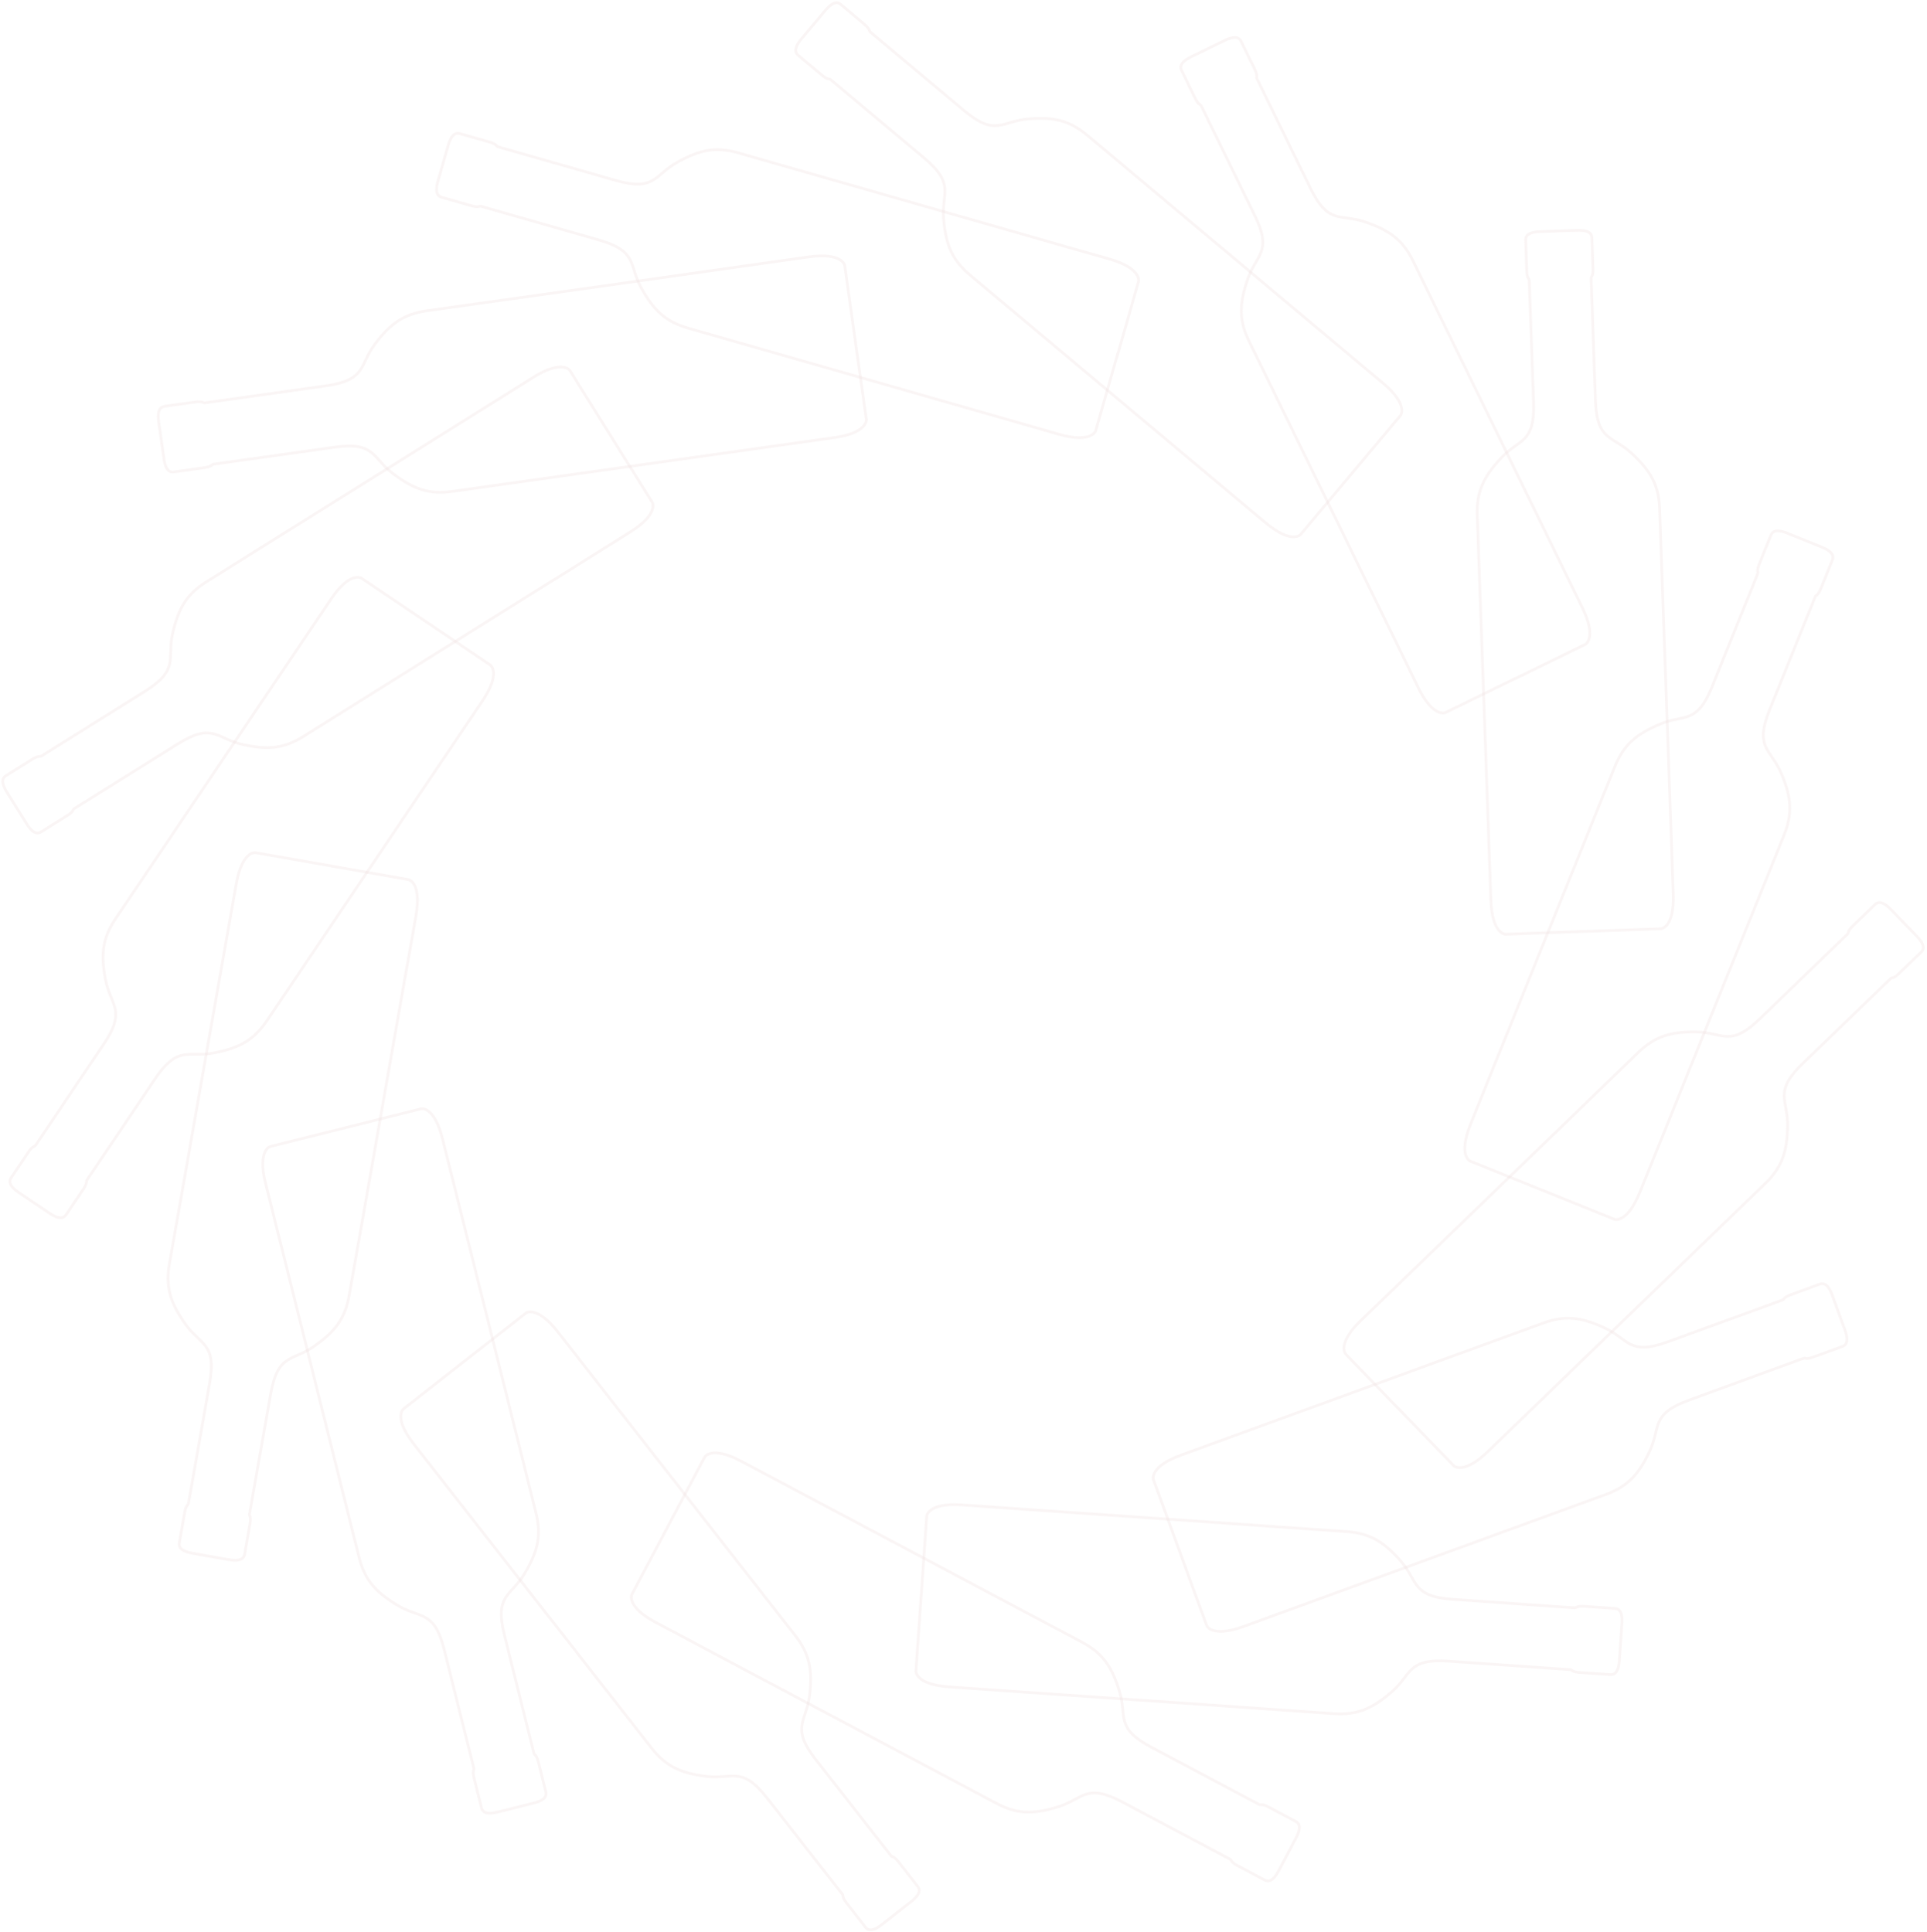 <?xml version="1.0" encoding="utf-8"?>
<svg xmlns="http://www.w3.org/2000/svg" fill="none" height="100%" overflow="visible" preserveAspectRatio="none" style="display: block;" viewBox="0 0 703 705" width="100%">
<g id="Vector">
<path d="M336.107 581.475L334.139 609.787C334.139 609.787 333.917 614.683 346.326 615.539C358.735 616.394 478.018 624.696 486.542 625.278C495.066 625.86 500.509 623.601 507.749 617.302C514.989 611.003 513.38 605.097 528.425 606.141C543.47 607.185 572.26 609.188 572.876 609.222C573.492 609.257 573.441 610.044 576.214 610.249C578.986 610.455 586.363 610.951 587.39 611.02C588.417 611.088 590.42 611.037 590.779 605.867C591.139 600.698 591.242 599.174 591.242 599.174C591.242 599.174 591.344 597.634 591.704 592.464C592.063 587.295 590.095 586.97 589.068 586.901C588.041 586.833 580.664 586.319 577.891 586.131C575.118 585.943 575.067 586.73 574.451 586.679C573.834 586.627 545.045 584.642 530 583.598C514.955 582.553 517.368 576.922 511.069 569.698C504.771 562.458 499.687 559.462 491.18 558.863C482.673 558.264 363.374 549.979 350.964 549.123C338.555 548.267 338.093 553.146 338.093 553.146L336.125 581.475H336.107Z" stroke="#EFDEDE" stroke-opacity="0.3"/>
<path d="M243.8 556.74L230.483 581.817C230.483 581.817 228.292 586.199 239.281 592.036C250.27 597.873 355.877 653.967 363.408 657.973C370.939 661.978 376.844 662.132 386.018 659.308C395.193 656.5 396.117 650.458 409.433 657.528C422.75 664.597 448.253 678.137 448.783 678.428C449.314 678.719 448.955 679.404 451.402 680.722L461.295 685.977C462.203 686.456 464.051 687.226 466.482 682.639C468.912 678.068 469.631 676.699 469.631 676.699C469.631 676.699 470.35 675.347 472.78 670.759C475.211 666.172 473.551 665.093 472.643 664.597L462.75 659.342C460.303 658.041 459.926 658.726 459.378 658.452C458.831 658.178 433.345 644.621 420.028 637.552C406.712 630.482 411.196 626.323 408.389 617.148C405.582 607.973 402.159 603.163 394.611 599.157C387.062 595.152 281.455 539.058 270.484 533.221C259.495 527.384 257.099 531.646 257.099 531.646L243.783 556.723L243.8 556.74Z" stroke="#EFDEDE" stroke-opacity="0.3"/>
<path d="M169.515 496.624L147.162 514.118C147.162 514.118 143.379 517.234 151.047 527.025C158.715 536.816 232.366 631.03 237.621 637.757C242.875 644.484 248.216 647.017 257.732 648.181C267.249 649.345 270.569 644.21 279.846 656.073C289.123 667.935 306.924 690.701 307.301 691.18C307.677 691.66 307.061 692.156 308.773 694.33L315.671 703.162C316.304 703.984 317.673 705.422 321.764 702.221C325.838 699.037 327.053 698.079 327.053 698.079C327.053 698.079 328.268 697.137 332.342 693.936C336.433 690.735 335.354 689.075 334.721 688.253C334.088 687.432 329.535 681.612 327.823 679.421C326.112 677.23 325.495 677.709 325.119 677.23C324.742 676.75 306.959 654.001 297.664 642.122C288.387 630.242 294.173 628.274 295.337 618.757C296.501 609.239 295.337 603.454 290.065 596.727C284.793 590 211.142 495.803 203.491 485.994C195.823 476.203 191.903 479.113 191.903 479.113L169.533 496.607L169.515 496.624Z" stroke="#EFDEDE" stroke-opacity="0.3"/>
<path d="M126.126 411.465L98.586 418.347C98.586 418.347 93.862 419.648 96.874 431.715C99.887 443.783 128.864 559.804 130.936 568.089C133.007 576.374 136.841 580.859 145.073 585.789C153.289 590.718 158.407 587.381 162.07 601.999C165.716 616.617 172.716 644.638 172.87 645.237C173.024 645.836 172.254 646.025 172.922 648.712L175.643 659.582C175.9 660.591 176.55 662.457 181.582 661.208C186.615 659.958 188.104 659.582 188.104 659.582C188.104 659.582 189.593 659.205 194.625 657.955C199.657 656.706 199.349 654.737 199.109 653.727C198.87 652.718 197.073 645.545 196.388 642.858C195.703 640.17 194.95 640.359 194.796 639.76C194.642 639.161 187.659 611.157 183.996 596.521C180.35 581.903 186.443 582.451 191.373 574.217C196.319 565.984 197.586 560.232 195.515 551.948C193.444 543.663 164.466 427.641 161.454 415.574C158.441 403.506 153.666 404.567 153.666 404.567L126.126 411.448V411.465Z" stroke="#EFDEDE" stroke-opacity="0.3"/>
<path d="M121.111 316.036L93.16 311.123C93.16 311.123 88.316 310.405 86.159 322.643C84.003 334.882 63.292 452.667 61.82 461.089C60.348 469.51 62.026 475.159 67.537 483.016C73.031 490.873 79.073 489.897 76.472 504.738C73.853 519.579 68.855 548.028 68.752 548.627C68.65 549.226 67.862 549.089 67.383 551.828L65.449 562.868C65.278 563.896 65.107 565.864 70.224 566.771C75.325 567.661 76.831 567.935 76.831 567.935C76.831 567.935 78.337 568.209 83.455 569.099C88.556 569.989 89.086 568.072 89.275 567.062C89.463 566.052 90.73 558.76 91.209 556.022C91.688 553.283 90.918 553.146 91.02 552.547C91.123 551.948 96.121 523.499 98.74 508.658C101.359 493.817 106.699 496.795 114.538 491.284C122.395 485.772 125.903 481.03 127.392 472.626C128.882 464.221 149.592 346.437 151.732 334.181C153.888 321.942 149.079 320.966 149.079 320.966L121.111 316.053V316.036Z" stroke="#EFDEDE" stroke-opacity="0.3"/>
<path d="M155.343 226.803L131.808 210.936C131.808 210.936 127.683 208.299 120.734 218.621C113.785 228.943 46.963 328.104 42.188 335.19C37.413 342.277 36.659 348.114 38.491 357.546C40.322 366.96 46.245 368.518 37.823 381.031C29.402 393.526 13.262 417.474 12.919 417.987C12.577 418.501 11.927 418.056 10.369 420.366L4.104 429.661C3.522 430.517 2.581 432.263 6.877 435.173C11.173 438.066 12.44 438.922 12.44 438.922C12.44 438.922 13.724 439.778 18.02 442.67C22.316 445.563 23.583 444.023 24.165 443.167C24.747 442.311 28.872 436.183 30.429 433.872C31.987 431.561 31.336 431.133 31.679 430.62C32.021 430.106 48.161 406.176 56.583 393.663C65.004 381.168 68.667 386.063 78.081 384.215C87.495 382.383 92.629 379.473 97.405 372.404C102.18 365.334 169.002 266.156 175.951 255.834C182.9 245.53 178.912 242.688 178.912 242.688L155.377 226.82L155.343 226.803Z" stroke="#EFDEDE" stroke-opacity="0.3"/>
<path d="M222.901 159.224L207.856 135.157C207.856 135.157 205.151 131.066 194.608 137.656C184.064 144.246 82.685 207.666 75.445 212.202C68.205 216.738 65.124 221.771 62.984 231.117C60.828 240.463 65.603 244.297 52.817 252.291C40.031 260.285 15.555 275.605 15.042 275.913C14.528 276.221 14.1 275.571 11.755 277.043L2.256 282.982C1.383 283.53 -0.209 284.746 2.547 289.145C5.303 293.544 6.107 294.845 6.107 294.845C6.107 294.845 6.929 296.146 9.667 300.545C12.423 304.944 14.203 304.054 15.076 303.506C15.949 302.958 22.23 299.039 24.575 297.566C26.92 296.094 26.509 295.427 27.04 295.102C27.571 294.776 52.03 279.473 64.816 271.48C77.601 263.486 78.954 269.46 88.299 271.599C97.644 273.756 103.515 273.191 110.755 268.672C117.996 264.153 219.375 200.734 229.919 194.126C240.462 187.536 237.963 183.308 237.963 183.308L222.901 159.241V159.224Z" stroke="#EFDEDE" stroke-opacity="0.3"/>
<path d="M312.111 124.972L308.14 96.865C308.14 96.865 307.335 92.038 295.011 93.767C282.688 95.496 164.295 112.203 155.84 113.384C147.384 114.582 142.523 117.92 136.755 125.588C130.987 133.257 133.777 138.7 118.851 140.789C103.926 142.894 75.342 146.917 74.726 147.002C74.11 147.088 74.007 146.3 71.251 146.694C68.496 147.088 61.17 148.115 60.143 148.252C59.116 148.389 57.182 148.868 57.901 153.986C58.62 159.121 58.842 160.645 58.842 160.645C58.842 160.645 59.065 162.168 59.783 167.303C60.502 172.439 62.488 172.353 63.515 172.199C64.542 172.045 71.868 171.018 74.623 170.641C77.379 170.248 77.259 169.477 77.875 169.392C78.492 169.306 107.076 165.283 122.001 163.178C136.926 161.073 135.745 167.081 143.413 172.849C151.081 178.618 156.678 180.501 165.134 179.303C173.589 178.104 291.999 161.415 304.306 159.686C316.612 157.957 316.064 153.079 316.064 153.079L312.093 124.972H312.111Z" stroke="#EFDEDE" stroke-opacity="0.3"/>
<path d="M407.55 129.953L415.355 102.668C415.355 102.668 416.588 97.927 404.624 94.503C392.659 91.08 277.707 58.163 269.491 55.818C261.275 53.473 255.49 54.551 247.086 59.207C238.699 63.863 239.041 69.974 224.544 65.814C210.047 61.672 182.301 53.712 181.702 53.559C181.103 53.404 181.326 52.634 178.655 51.864L167.872 48.783C166.88 48.492 164.928 48.132 163.491 53.113C162.07 58.095 161.642 59.567 161.642 59.567C161.642 59.567 161.214 61.039 159.793 66.02C158.373 71.001 160.221 71.737 161.214 72.011C162.207 72.285 169.327 74.339 171.997 75.092C174.667 75.845 174.89 75.092 175.472 75.263C176.054 75.434 203.816 83.377 218.314 87.519C232.811 91.662 229.285 96.677 233.941 105.047C238.596 113.435 242.944 117.423 251.16 119.768C259.375 122.114 374.328 155.03 386.292 158.454C398.239 161.877 399.711 157.204 399.711 157.204L407.516 129.902L407.55 129.953Z" stroke="#EFDEDE" stroke-opacity="0.3"/>
<path d="M492.704 173.329L510.932 151.572C510.932 151.572 513.979 147.738 504.462 139.744C494.946 131.751 403.306 54.928 396.75 49.433C390.195 43.938 384.461 42.569 374.91 43.425C365.359 44.264 363.185 49.981 351.632 40.292C340.078 30.604 317.947 12.049 317.485 11.672C317.023 11.296 317.519 10.68 315.397 8.882L306.804 1.676C306.017 1.008 304.374 -0.122 301.036 3.85C297.716 7.821 296.723 9.002 296.723 9.002C296.723 9.002 295.73 10.183 292.41 14.154C289.072 18.125 290.476 19.546 291.263 20.214C292.05 20.881 297.716 25.623 299.855 27.42C301.995 29.218 302.491 28.601 302.953 28.995C303.415 29.389 325.547 47.944 337.1 57.615C348.654 67.304 343.399 70.436 344.238 79.988C345.076 89.539 347.421 94.965 353.977 100.443C360.532 105.92 452.155 182.76 461.689 190.754C471.223 198.748 474.458 195.068 474.458 195.068L492.704 173.312V173.329Z" stroke="#EFDEDE" stroke-opacity="0.3"/>
<path d="M552.85 247.584L578.353 235.122C578.353 235.122 582.701 232.863 577.241 221.685C571.78 210.508 519.319 103.045 515.571 95.376C511.822 87.708 507.133 84.113 498.061 80.998C488.989 77.882 484.676 82.213 478.069 68.673C471.462 55.133 458.779 29.183 458.523 28.636C458.266 28.088 458.968 27.745 457.735 25.246L452.823 15.164C452.361 14.24 451.334 12.545 446.678 14.805C442.023 17.081 440.636 17.749 440.636 17.749C440.636 17.749 439.25 18.416 434.594 20.693C429.938 22.97 430.64 24.835 431.085 25.76C431.53 26.684 434.782 33.343 435.998 35.842C437.213 38.341 437.915 37.999 438.188 38.547C438.462 39.094 451.128 65.044 457.735 78.584C464.342 92.124 458.266 92.86 455.151 101.932C452.036 111.004 451.967 116.91 455.715 124.578C459.464 132.247 511.925 239.71 517.385 250.887C522.845 262.065 527.295 260.028 527.295 260.028L552.799 247.567L552.85 247.584Z" stroke="#EFDEDE" stroke-opacity="0.3"/>
<path d="M577.6 339.898L605.962 338.888C605.962 338.888 610.857 338.597 610.412 326.17C609.967 313.742 605.756 194.229 605.448 185.687C605.14 177.146 602.333 171.976 595.298 165.438C588.281 158.899 582.581 161.107 582.05 146.044C581.52 130.98 580.493 102.12 580.476 101.504C580.458 100.888 581.246 100.871 581.143 98.081L580.749 86.869C580.715 85.842 580.458 83.856 575.272 84.044C570.103 84.233 568.563 84.284 568.563 84.284C568.563 84.284 567.022 84.335 561.853 84.524C556.667 84.712 556.547 86.698 556.598 87.725C556.65 88.752 556.889 96.147 556.992 98.937C557.095 101.727 557.882 101.692 557.899 102.292C557.916 102.891 558.943 131.751 559.474 146.831C560.004 161.894 554.168 160.097 547.63 167.115C541.091 174.133 538.643 179.508 538.934 188.032C539.225 196.557 543.453 316.087 543.898 328.515C544.343 340.942 549.238 340.891 549.238 340.891L577.617 339.881L577.6 339.898Z" stroke="#EFDEDE" stroke-opacity="0.3"/>
<path d="M562.658 434.283L588.982 444.913C588.982 444.913 593.569 446.625 598.225 435.105C602.881 423.585 647.622 312.681 650.823 304.756C654.024 296.83 653.545 290.959 649.796 282.127C646.048 273.294 639.937 273.003 645.568 259.018C651.217 245.033 662.017 218.262 662.24 217.697C662.462 217.132 663.198 217.423 664.242 214.838L668.436 204.448C668.829 203.489 669.394 201.572 664.585 199.638C659.775 197.704 658.354 197.122 658.354 197.122C658.354 197.122 656.934 196.54 652.124 194.606C647.314 192.671 646.407 194.434 646.013 195.393C645.62 196.352 642.864 203.216 641.82 205.783C640.776 208.351 641.512 208.659 641.272 209.224C641.033 209.789 630.232 236.56 624.601 250.545C618.953 264.53 614.348 260.49 605.534 264.256C596.702 268.005 592.286 271.908 589.085 279.833C585.884 287.758 541.142 398.645 536.487 410.182C531.831 421.719 536.333 423.67 536.333 423.67L562.658 434.3V434.283Z" stroke="#EFDEDE" stroke-opacity="0.3"/>
<path d="M510.624 514.443L530.359 534.847C530.359 534.847 533.851 538.288 542.803 529.644C551.754 520.999 637.729 437.895 643.874 431.955C650.019 426.015 651.97 420.452 652.141 410.866C652.312 401.281 646.852 398.525 657.687 388.049C668.521 377.573 689.283 357.511 689.728 357.084C690.173 356.656 690.721 357.22 692.724 355.286L700.785 347.498C701.521 346.779 702.822 345.273 699.211 341.541C695.616 337.809 694.538 336.714 694.538 336.714C694.538 336.714 693.477 335.601 689.865 331.887C686.254 328.155 684.713 329.405 683.96 330.124C683.207 330.843 677.901 335.978 675.898 337.912C673.896 339.846 674.443 340.411 673.998 340.839C673.553 341.267 652.791 361.329 641.957 371.804C631.122 382.28 628.555 376.734 618.953 376.563C609.368 376.392 603.736 378.172 597.592 384.112C591.447 390.052 505.472 473.156 496.52 481.801C487.586 490.445 490.889 494.057 490.889 494.057L510.624 514.478V514.443Z" stroke="#EFDEDE" stroke-opacity="0.3"/>
<path d="M440.208 593.183C440.208 593.183 442.005 597.737 453.679 593.491C465.352 589.246 577.72 548.285 585.73 545.357C593.741 542.43 597.814 538.151 601.854 529.455C605.91 520.76 602.042 516.018 616.197 510.866C630.352 505.696 657.481 495.82 658.063 495.614C658.645 495.409 658.902 496.145 661.521 495.186L672.047 491.352C673.023 490.993 674.82 490.137 673.04 485.275C671.26 480.414 670.746 478.959 670.746 478.959C670.746 478.959 670.216 477.521 668.453 472.643C666.673 467.764 664.756 468.278 663.78 468.62L653.254 472.455C650.635 473.413 650.909 474.149 650.327 474.355C649.745 474.56 622.633 484.454 608.461 489.606C594.305 494.776 594.203 488.648 585.508 484.608C576.813 480.551 570.959 479.884 562.931 482.811C554.904 485.738 442.553 526.682 430.88 530.945C419.189 535.207 420.764 539.846 420.764 539.846L440.208 593.183Z" stroke="#EFDEDE" stroke-opacity="0.3"/>
</g>
</svg>